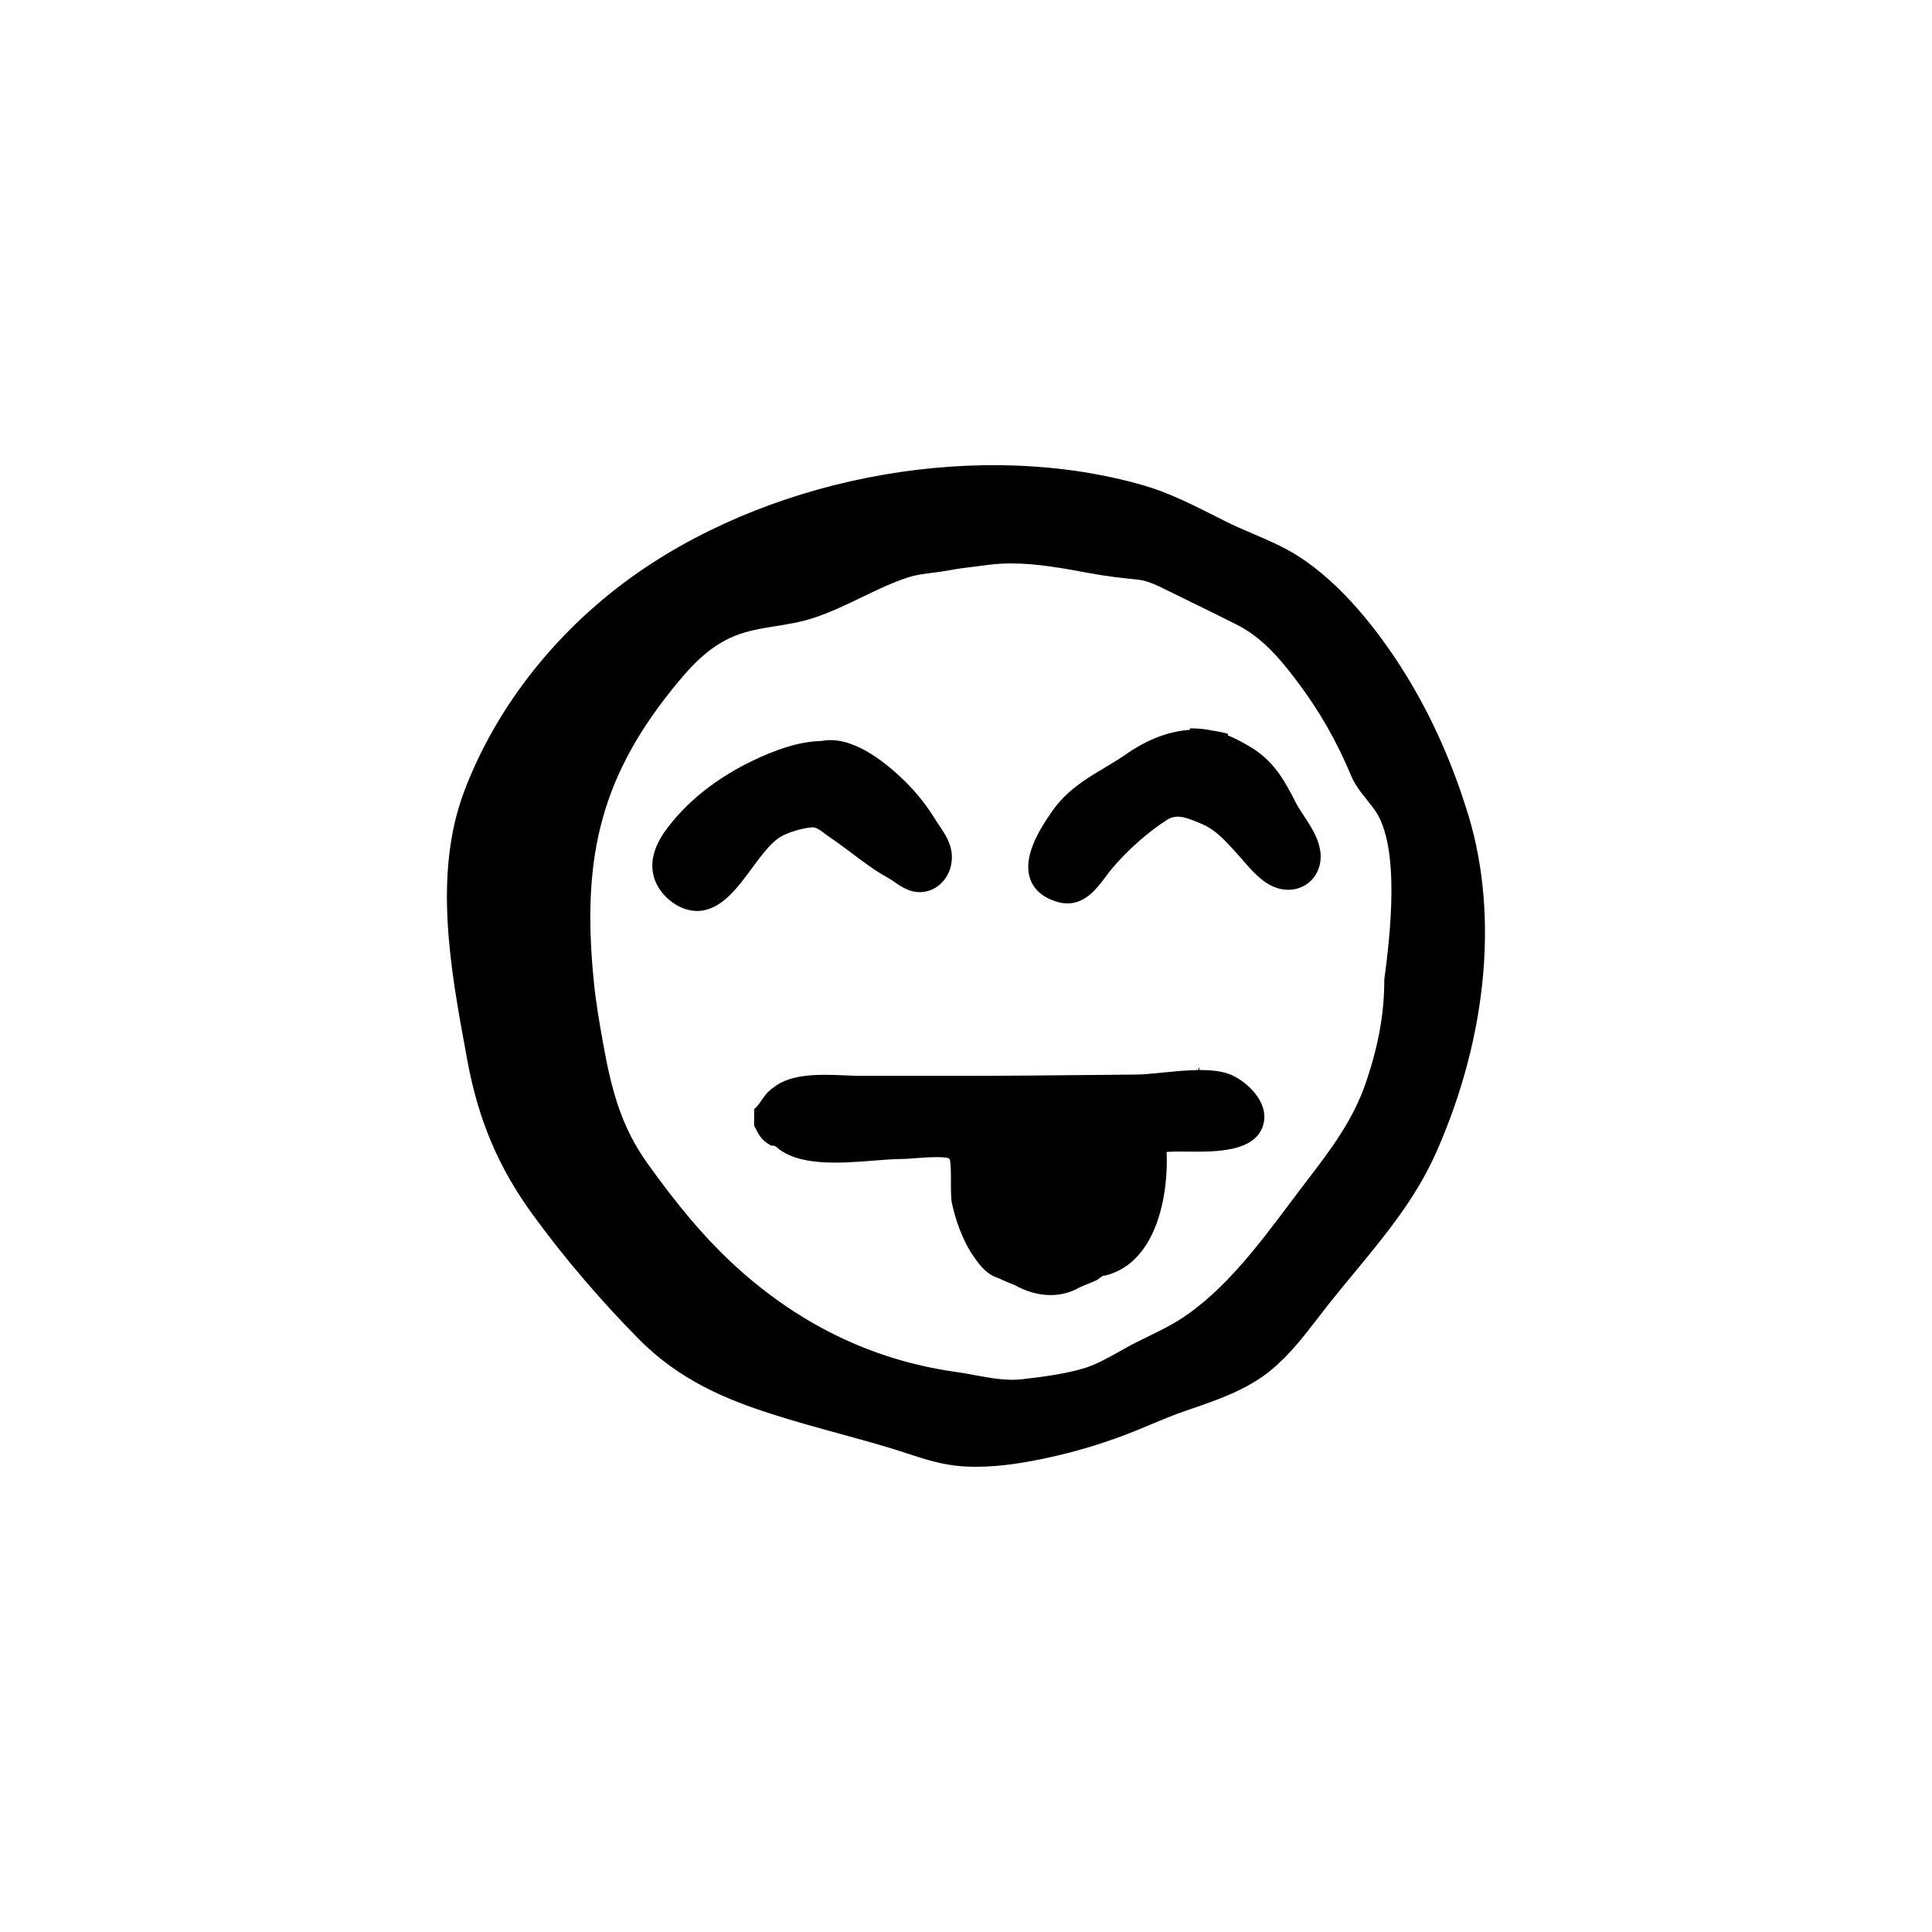 <?xml version="1.0" encoding="UTF-8"?>
<!-- Uploaded to: SVG Repo, www.svgrepo.com, Generator: SVG Repo Mixer Tools -->
<svg fill="#000000" width="800px" height="800px" version="1.1" viewBox="144 144 512 512" xmlns="http://www.w3.org/2000/svg">
 <g>
  <path d="m532.39 357.68c-4.277-13.426-10.027-25.836-17.098-36.883-5.984-9.352-15.609-22.066-27.438-29.535-3.769-2.383-7.906-4.144-11.91-5.859-2.414-1.031-4.82-2.055-7.133-3.219l-2.691-1.359c-6.098-3.082-12.398-6.277-19.176-8.227-42.465-12.207-96.172-2.957-133.68 23.016-21.18 14.676-37.586 35.266-46.199 57.977-8.328 21.973-3.664 47.297 0.457 69.641l0.301 1.648c2.91 15.852 8.238 28.449 17.254 40.867 8.242 11.336 17.68 22.43 28.047 32.965 10.914 11.094 23.398 16.164 35.258 19.98 6 1.934 12.148 3.621 18.094 5.25 4.602 1.266 9.199 2.527 13.758 3.906 1.426 0.434 2.812 0.887 4.18 1.34 4.637 1.516 9.426 3.09 14.914 3.422 1.113 0.07 2.223 0.102 3.332 0.102 7.047 0 13.871-1.27 19.211-2.434 6.691-1.461 12.828-3.254 19.316-5.648 2.594-0.953 5.152-2.023 7.723-3.102 3.062-1.281 6.227-2.606 9.41-3.691l0.957-0.324c7.441-2.551 15.133-5.18 21.441-10.316 4.977-4.066 8.836-9.082 12.566-13.941 0.898-1.164 1.785-2.328 2.695-3.473 2.246-2.848 4.559-5.644 6.867-8.43 8.016-9.68 16.305-19.684 21.676-31.754 13.988-31.441 16.852-64.938 7.863-91.918zm-21.52 45.793c-0.016 0.109-0.02 0.223-0.02 0.332 0 8.812-1.578 17.496-4.961 27.328-3.422 9.934-9.461 17.82-15.305 25.449-1.465 1.91-2.938 3.875-4.43 5.859-8.602 11.465-17.492 23.328-28.789 30.812-2.769 1.84-5.785 3.309-8.973 4.871-2.144 1.047-4.289 2.098-6.348 3.254l-0.883 0.5c-2.973 1.676-6.34 3.578-9.426 4.578-4.863 1.57-11.285 2.43-16.93 3.059-4.062 0.469-8.156-0.297-12.48-1.09-1.699-0.312-3.391-0.621-5.09-0.863-22.34-3.129-42.461-13.02-59.809-29.391-7.094-6.699-13.824-14.664-21.82-25.824-6.777-9.465-9.457-18.871-11.793-31.922-0.969-5.41-1.883-10.707-2.418-16.02-3.152-31.246 0.945-52.965 20.402-77.32 4.812-6.019 9.73-11.668 16.988-14.59 3.449-1.387 6.996-1.953 10.746-2.555 3.238-0.52 6.586-1.047 9.969-2.152 4.504-1.461 8.762-3.516 12.883-5.512 4.156-2.004 8.086-3.906 12.273-5.262 2.055-0.672 4.277-0.945 6.625-1.25 1.449-0.18 2.898-0.367 4.312-0.641 2.231-0.43 4.488-0.699 6.742-0.973 1.137-0.137 2.273-0.277 3.402-0.434 2.07-0.281 4.156-0.402 6.262-0.402 6.863 0 13.879 1.305 20.836 2.594 4.492 0.84 8.867 1.316 12.605 1.688 2.746 0.281 5.309 1.566 8.027 2.926l6.453 3.164c3.969 1.934 7.965 3.883 11.895 5.883 6.231 3.176 10.801 8.184 15.738 14.727 6.184 8.191 10.645 16.047 14.574 25.418 1.402 3.336 4.039 5.953 6.152 8.891 6.949 9.668 4.094 33.551 2.586 44.867z"/>
  <path d="m350.8 365.8c1.953-1.195 5.715-2.336 8.383-2.551 0.988-0.066 1.875 0.527 3.32 1.621 0.48 0.363 0.969 0.73 1.473 1.066 1.949 1.305 3.836 2.727 5.715 4.141 3.055 2.297 6.207 4.676 9.648 6.566 0.598 0.328 1.176 0.734 1.758 1.133 2.117 1.457 4.746 3.254 8.41 2.453 4.191-0.938 7.078-5.16 6.723-9.836-0.23-3.023-1.828-5.394-3.234-7.488-0.367-0.543-0.734-1.098-1.09-1.664-2.262-3.672-4.871-6.996-7.766-9.875-5.949-5.918-14.637-12.539-22.383-11-6.492 0.117-12.957 2.715-17.82 5.004-6.191 2.918-15.004 8.137-21.793 16.434-2.223 2.719-7.426 9.09-4.301 16.117 1.723 3.883 6.184 7.5 10.918 7.5 0.621 0 1.246-0.059 1.863-0.191 5.254-1.109 9.023-6.219 12.664-11.168 2.426-3.285 4.938-6.695 7.512-8.262z"/>
  <path d="m489.61 360.3c-0.812-1.223-1.617-2.438-2.254-3.688-3.25-6.375-6.031-11.164-12.273-14.836-2.016-1.18-3.859-2.156-5.723-2.906l0.105-0.402c-1.395-0.379-2.785-0.664-4.16-0.852-1.801-0.398-3.742-0.598-5.961-0.598v0.395c-5.734 0.406-11.348 2.57-16.977 6.5-1.879 1.309-3.789 2.449-5.684 3.578-4.914 2.926-9.992 5.953-13.91 11.578-3.668 5.269-7.644 12.035-5.824 17.66 0.918 2.828 3.117 4.867 6.543 6.062 1.23 0.434 2.363 0.621 3.41 0.621 4.828 0 7.844-4.035 10.16-7.129 0.539-0.727 1.074-1.441 1.621-2.086 4.133-4.918 9.574-9.738 14.566-12.906 2.57-1.633 4.949-0.754 9.113 1.012 3.734 1.57 6.219 4.328 9.098 7.516l1.988 2.246c2.281 2.644 5.117 5.941 8.77 7.195 3.16 1.082 6.449 0.523 8.797-1.508 2.387-2.062 3.43-5.309 2.797-8.688-0.629-3.348-2.449-6.102-4.203-8.766z"/>
  <path d="m472.74 430.22c-0.852-0.574-1.707-1.047-2.504-1.391-2.168-0.941-5.008-1.254-8.102-1.254l0.266-0.629-0.312 0.629h-0.266l-0.004-0.836-0.328 0.84h-0.281c-0.035 0.004-0.066 0.004-0.102 0.004l-0.203-0.766 0.16 0.766c-2.992 0.066-6.172 0.379-9.164 0.676-2.535 0.258-4.875 0.492-6.676 0.508l-10.617 0.105c-12.078 0.117-24.156 0.242-36.238 0.242h-26.059c-1.266 0-2.68-0.059-4.172-0.121-6.41-0.273-14.391-0.613-19.109 3.176-1.656 1.109-2.609 2.504-3.371 3.633-0.344 0.508-0.66 1.004-1.074 1.414l-0.734 0.734v4.344l0.266 0.527c0.77 1.543 1.727 3.457 3.828 4.516l0.363 0.258h0.598c0.137 0.023 0.453 0.141 0.754 0.277 5.773 5.289 17.027 4.414 26.121 3.684 2.641-0.207 5.066-0.402 7.031-0.402 0.918 0 2.176-0.098 3.582-0.203 2.262-0.172 8.258-0.641 9.25 0.152 0.379 0.836 0.371 4.336 0.367 6.219-0.004 2.348-0.004 4.367 0.297 5.719 1.047 4.68 2.629 8.852 4.785 12.531l0.324 0.492c1.473 2.238 3.68 5.586 6.961 6.57 1.445 0.691 4.348 1.859 4.402 1.859 3.18 1.809 6.484 2.715 9.637 2.715 2.699 0 5.289-0.66 7.602-1.984 0.625-0.312 1.395-0.621 2.176-0.934 0.918-0.367 1.828-0.734 2.559-1.102l0.648-0.469c0.238-0.238 0.867-0.574 0.926-0.621l0.613-0.074c14-3.508 16.742-22.262 16.227-32.734 1.25-0.133 3.184-0.117 5.231-0.105 7.754 0.105 18.395 0.168 20.41-7.199 1.324-4.793-2.445-9.34-6.066-11.766z"/>
 </g>
</svg>